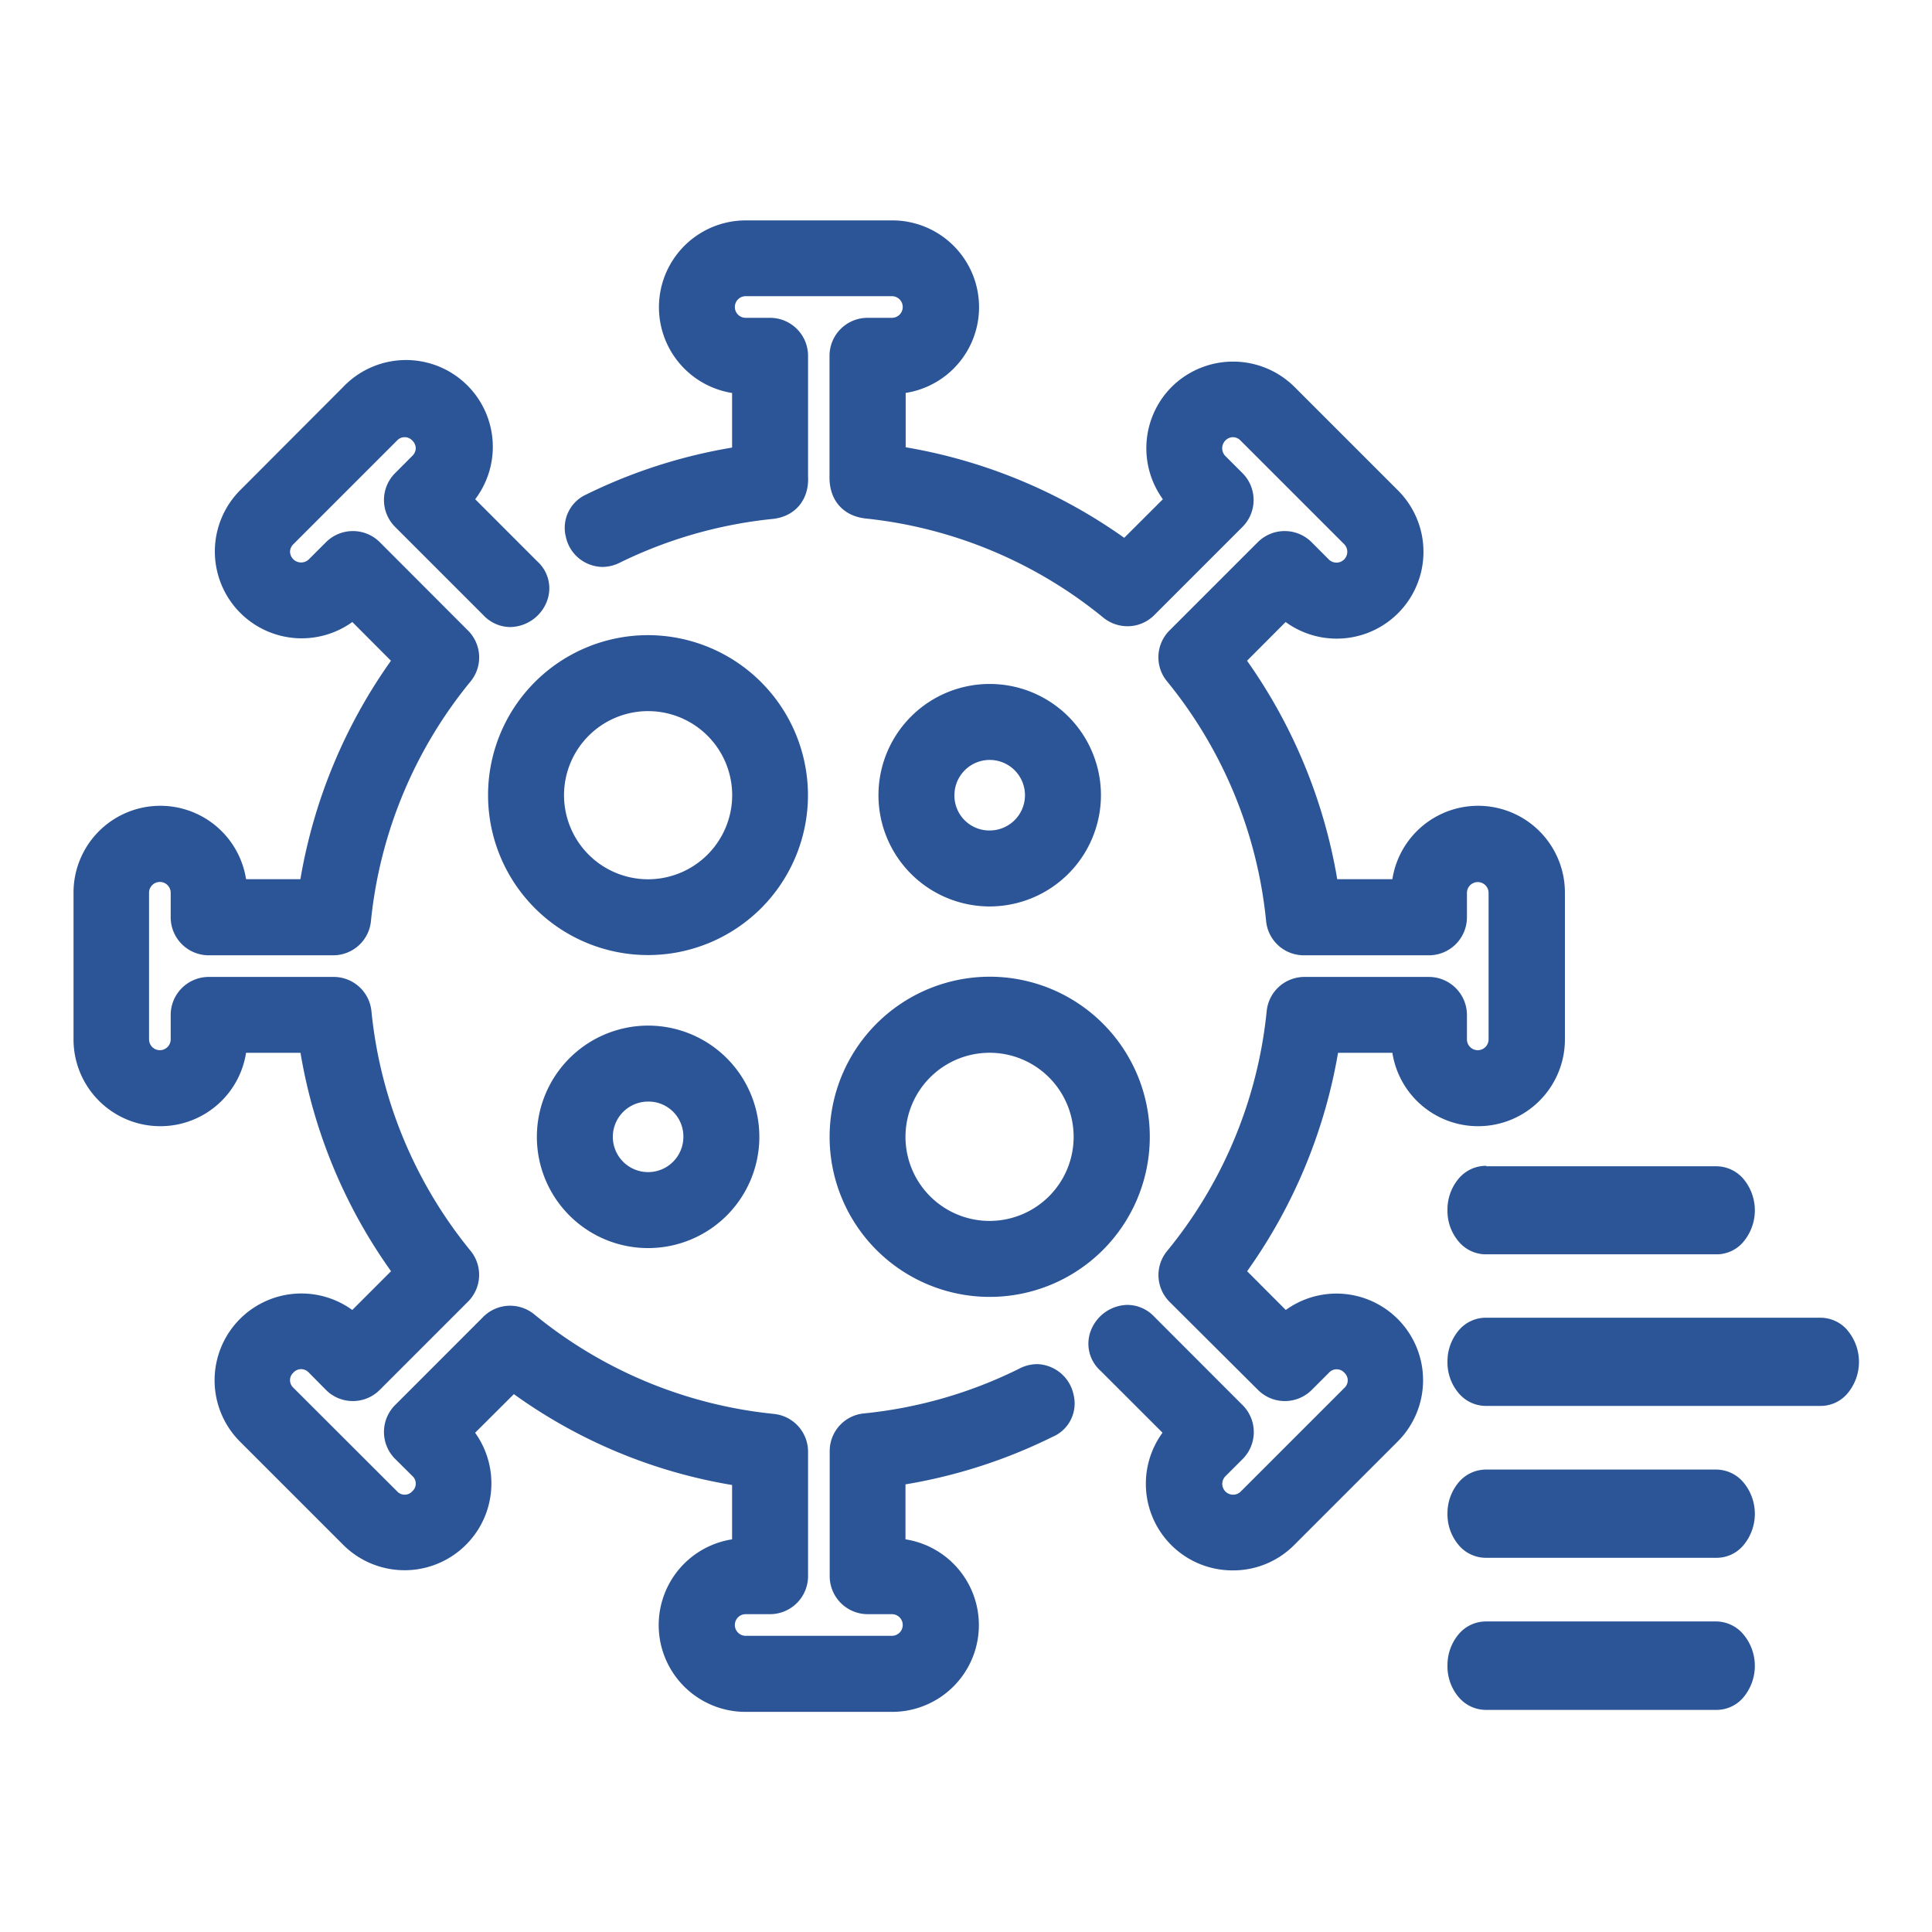 <svg xmlns="http://www.w3.org/2000/svg" viewBox="0 0 426.73 426.73"><defs><style>.cls-1{fill:none;}.cls-2{fill:#2b5597;}</style></defs><g id="Layer_2" data-name="Layer 2"><g id="Layer_1-2" data-name="Layer 1"><rect class="cls-1" width="426.73" height="426.73"/><path class="cls-2" d="M243.17,175.64a24.57,24.57,0,1,0-24.57,24.57A24.6,24.6,0,0,0,243.17,175.64Zm-32.36,0a7.79,7.79,0,1,1,7.79,7.79A7.7,7.7,0,0,1,210.81,175.64Z"/><path class="cls-2" d="M183.24,251.09a35.36,35.36,0,1,0,35.36-35.36A35.4,35.4,0,0,0,183.24,251.09Zm35.36-18.56A18.57,18.57,0,1,1,200,251.09,18.58,18.58,0,0,1,218.6,232.53Z"/><path class="cls-2" d="M229.1,301.3h0a8.69,8.69,0,0,0-4.07,1.05,99.14,99.14,0,0,1-34.21,9.84,8.35,8.35,0,0,0-7.56,8.34v27.61a8.4,8.4,0,0,0,8.39,8.39H197a2.39,2.39,0,1,1,0,4.78H164.7a2.39,2.39,0,0,1,0-4.78h5.39a8.41,8.41,0,0,0,8.39-8.39V320.65a8.39,8.39,0,0,0-7.54-8.35,99.19,99.19,0,0,1-52.95-22,8.39,8.39,0,0,0-11.24.55L87.26,310.35a8.41,8.41,0,0,0,0,11.87L91.07,326a2.26,2.26,0,0,1,0,3.38,2.26,2.26,0,0,1-3.38,0L64.82,306.54a2.26,2.26,0,0,1,0-3.38,2.28,2.28,0,0,1,3.38,0L72,307a8.39,8.39,0,0,0,11.87,0l19.49-19.49a8.37,8.37,0,0,0,.57-11.24,99.16,99.16,0,0,1-21.89-52.93,8.38,8.38,0,0,0-8.35-7.56H46.09a8.41,8.41,0,0,0-8.39,8.39v5.4a2.39,2.39,0,1,1-4.78,0V197.19a2.39,2.39,0,0,1,4.78,0v5.39A8.4,8.4,0,0,0,46.09,211h27.5a8.37,8.37,0,0,0,8.34-7.54,99.13,99.13,0,0,1,22-52.94,8.37,8.37,0,0,0-.56-11.25L83.88,119.75a8.41,8.41,0,0,0-11.87,0l-3.81,3.81a2.45,2.45,0,0,1-4.14-1.69,2.42,2.42,0,0,1,.76-1.69L87.69,97.31a2.28,2.28,0,0,1,3.38,0A2.42,2.42,0,0,1,91.83,99a2.38,2.38,0,0,1-.76,1.69l-3.81,3.82a8.4,8.4,0,0,0,0,11.86l19.47,19.47a8.21,8.21,0,0,0,6,2.66,8.84,8.84,0,0,0,8-5.52,8,8,0,0,0-2.07-9l-13.7-13.71A19.17,19.17,0,0,0,75.82,85.45L53,108.32a19.18,19.18,0,0,0,24.82,29.07l8.53,8.55a117.12,117.12,0,0,0-20,48.25h-12a19.17,19.17,0,0,0-38.11,3v32.35a19.17,19.17,0,0,0,38.11,3H66.37a116,116,0,0,0,20,48.24l-8.56,8.56A19.17,19.17,0,0,0,53,318.41l22.87,22.87a19.18,19.18,0,0,0,29.07-24.82l8.56-8.53A114.67,114.67,0,0,0,161.7,328v12a19.17,19.17,0,0,0,3,38.11H197A19.17,19.17,0,0,0,200,340V327.86a116.28,116.28,0,0,0,32.45-10.48,8,8,0,0,0,4.69-9.25A8.49,8.49,0,0,0,229.1,301.3Z"/><path class="cls-2" d="M118.58,251.09a24.57,24.57,0,1,0,24.56-24.56A24.6,24.6,0,0,0,118.58,251.09Zm32.36,0a7.79,7.79,0,1,1-7.8-7.78A7.7,7.7,0,0,1,150.94,251.09Z"/><path class="cls-2" d="M295.23,285.72A19.1,19.1,0,0,0,284,289.34l-8.54-8.56a117.13,117.13,0,0,0,20.08-48.24h12a19.17,19.17,0,0,0,38.11-3V197.19a19.17,19.17,0,0,0-38.11-3H295.36a117.34,117.34,0,0,0-19.92-48.25l8.52-8.55a19.17,19.17,0,0,0,24.82-29.07L285.91,85.45a19.25,19.25,0,0,0-27.11,0,19.2,19.2,0,0,0-1.95,24.82l-8.54,8.52a117.23,117.23,0,0,0-48.27-20v-12a19.17,19.17,0,0,0-3-38.11H164.7a19.18,19.18,0,0,0-3,38.12V98.86a116.33,116.33,0,0,0-32.21,10.36,8.08,8.08,0,0,0-4.52,9.3,8.39,8.39,0,0,0,8.06,6.7,8.65,8.65,0,0,0,3.87-.94,99.37,99.37,0,0,1,33.47-9.63c5.14-.41,8.38-4.18,8.11-9.4V78.59a8.4,8.4,0,0,0-8.39-8.39H164.7a2.39,2.39,0,1,1,0-4.78H197a2.39,2.39,0,1,1,0,4.78h-5.39a8.4,8.4,0,0,0-8.39,8.39v26.6c-.12,5.15,2.89,8.72,7.86,9.32a99.22,99.22,0,0,1,52.62,21.91,8.47,8.47,0,0,0,5.32,1.9,8.32,8.32,0,0,0,5.93-2.46l19.49-19.49a8.4,8.4,0,0,0,0-11.86l-3.81-3.81a2.45,2.45,0,0,1,1.69-4.14,2.4,2.4,0,0,1,1.69.75l22.87,22.87a2.39,2.39,0,1,1-3.38,3.39l-3.81-3.82a8.41,8.41,0,0,0-11.87,0l-19.49,19.49a8.36,8.36,0,0,0-.57,11.24,99.19,99.19,0,0,1,21.89,52.94A8.36,8.36,0,0,0,288,211h27.61a8.4,8.4,0,0,0,8.4-8.39v-5.39a2.39,2.39,0,0,1,4.78,0v32.35a2.39,2.39,0,0,1-4.78,0v-5.39a8.42,8.42,0,0,0-8.39-8.4h-27.5a8.38,8.38,0,0,0-8.34,7.54,99.13,99.13,0,0,1-22,53,8.36,8.36,0,0,0,.56,11.24L277.86,307a8.39,8.39,0,0,0,11.87,0l3.81-3.81a2.28,2.28,0,0,1,3.38,0,2.26,2.26,0,0,1,0,3.38l-22.87,22.87a2.39,2.39,0,1,1-3.38-3.38l3.81-3.81a8.41,8.41,0,0,0,0-11.87L255,290.88a8.21,8.21,0,0,0-6-2.66,8.84,8.84,0,0,0-8,5.53,8,8,0,0,0,2.06,9l13.71,13.7a19.13,19.13,0,0,0,15.51,30.41,19,19,0,0,0,13.55-5.58l22.87-22.87a19.14,19.14,0,0,0-13.55-32.69Z"/><path class="cls-2" d="M143.14,140.29a35.33,35.33,0,1,0,35.32,35.35A35.38,35.38,0,0,0,143.14,140.29Zm0,53.92a18.57,18.57,0,1,1,18.58-18.57A18.59,18.59,0,0,1,143.14,194.21Z"/><path class="cls-2" d="M328.28,257.5a7.89,7.89,0,0,0-6.06,2.78,10.59,10.59,0,0,0-2.51,7,10.45,10.45,0,0,0,2.52,7,7.85,7.85,0,0,0,5.84,2.77h51a7.73,7.73,0,0,0,6-2.76,10.82,10.82,0,0,0,0-13.91,7.92,7.92,0,0,0-6-2.78H328.28Z"/><path class="cls-2" d="M408.06,293.82a7.88,7.88,0,0,0-6-2.77H328.28a7.84,7.84,0,0,0-6.06,2.77,10.61,10.61,0,0,0-2.51,6.95,10.48,10.48,0,0,0,2.52,7,7.87,7.87,0,0,0,5.84,2.76h74a7.74,7.74,0,0,0,6-2.76,10.84,10.84,0,0,0,0-13.92Z"/><path class="cls-2" d="M379.1,324.59l-50.33,0-.49,0a7.89,7.89,0,0,0-6.06,2.78,10.61,10.61,0,0,0-2.51,6.95,10.5,10.5,0,0,0,2.52,7,7.87,7.87,0,0,0,5.84,2.76h51a7.73,7.73,0,0,0,6-2.76,10.82,10.82,0,0,0,0-13.91A7.92,7.92,0,0,0,379.1,324.59Z"/><path class="cls-2" d="M379.1,358.14H328.28a7.87,7.87,0,0,0-6.06,2.77,10.64,10.64,0,0,0-2.51,7,10.47,10.47,0,0,0,2.52,7,7.87,7.87,0,0,0,5.84,2.76h51a7.76,7.76,0,0,0,6-2.76,10.84,10.84,0,0,0,0-13.92A7.91,7.91,0,0,0,379.1,358.14Z"/></g></g></svg>